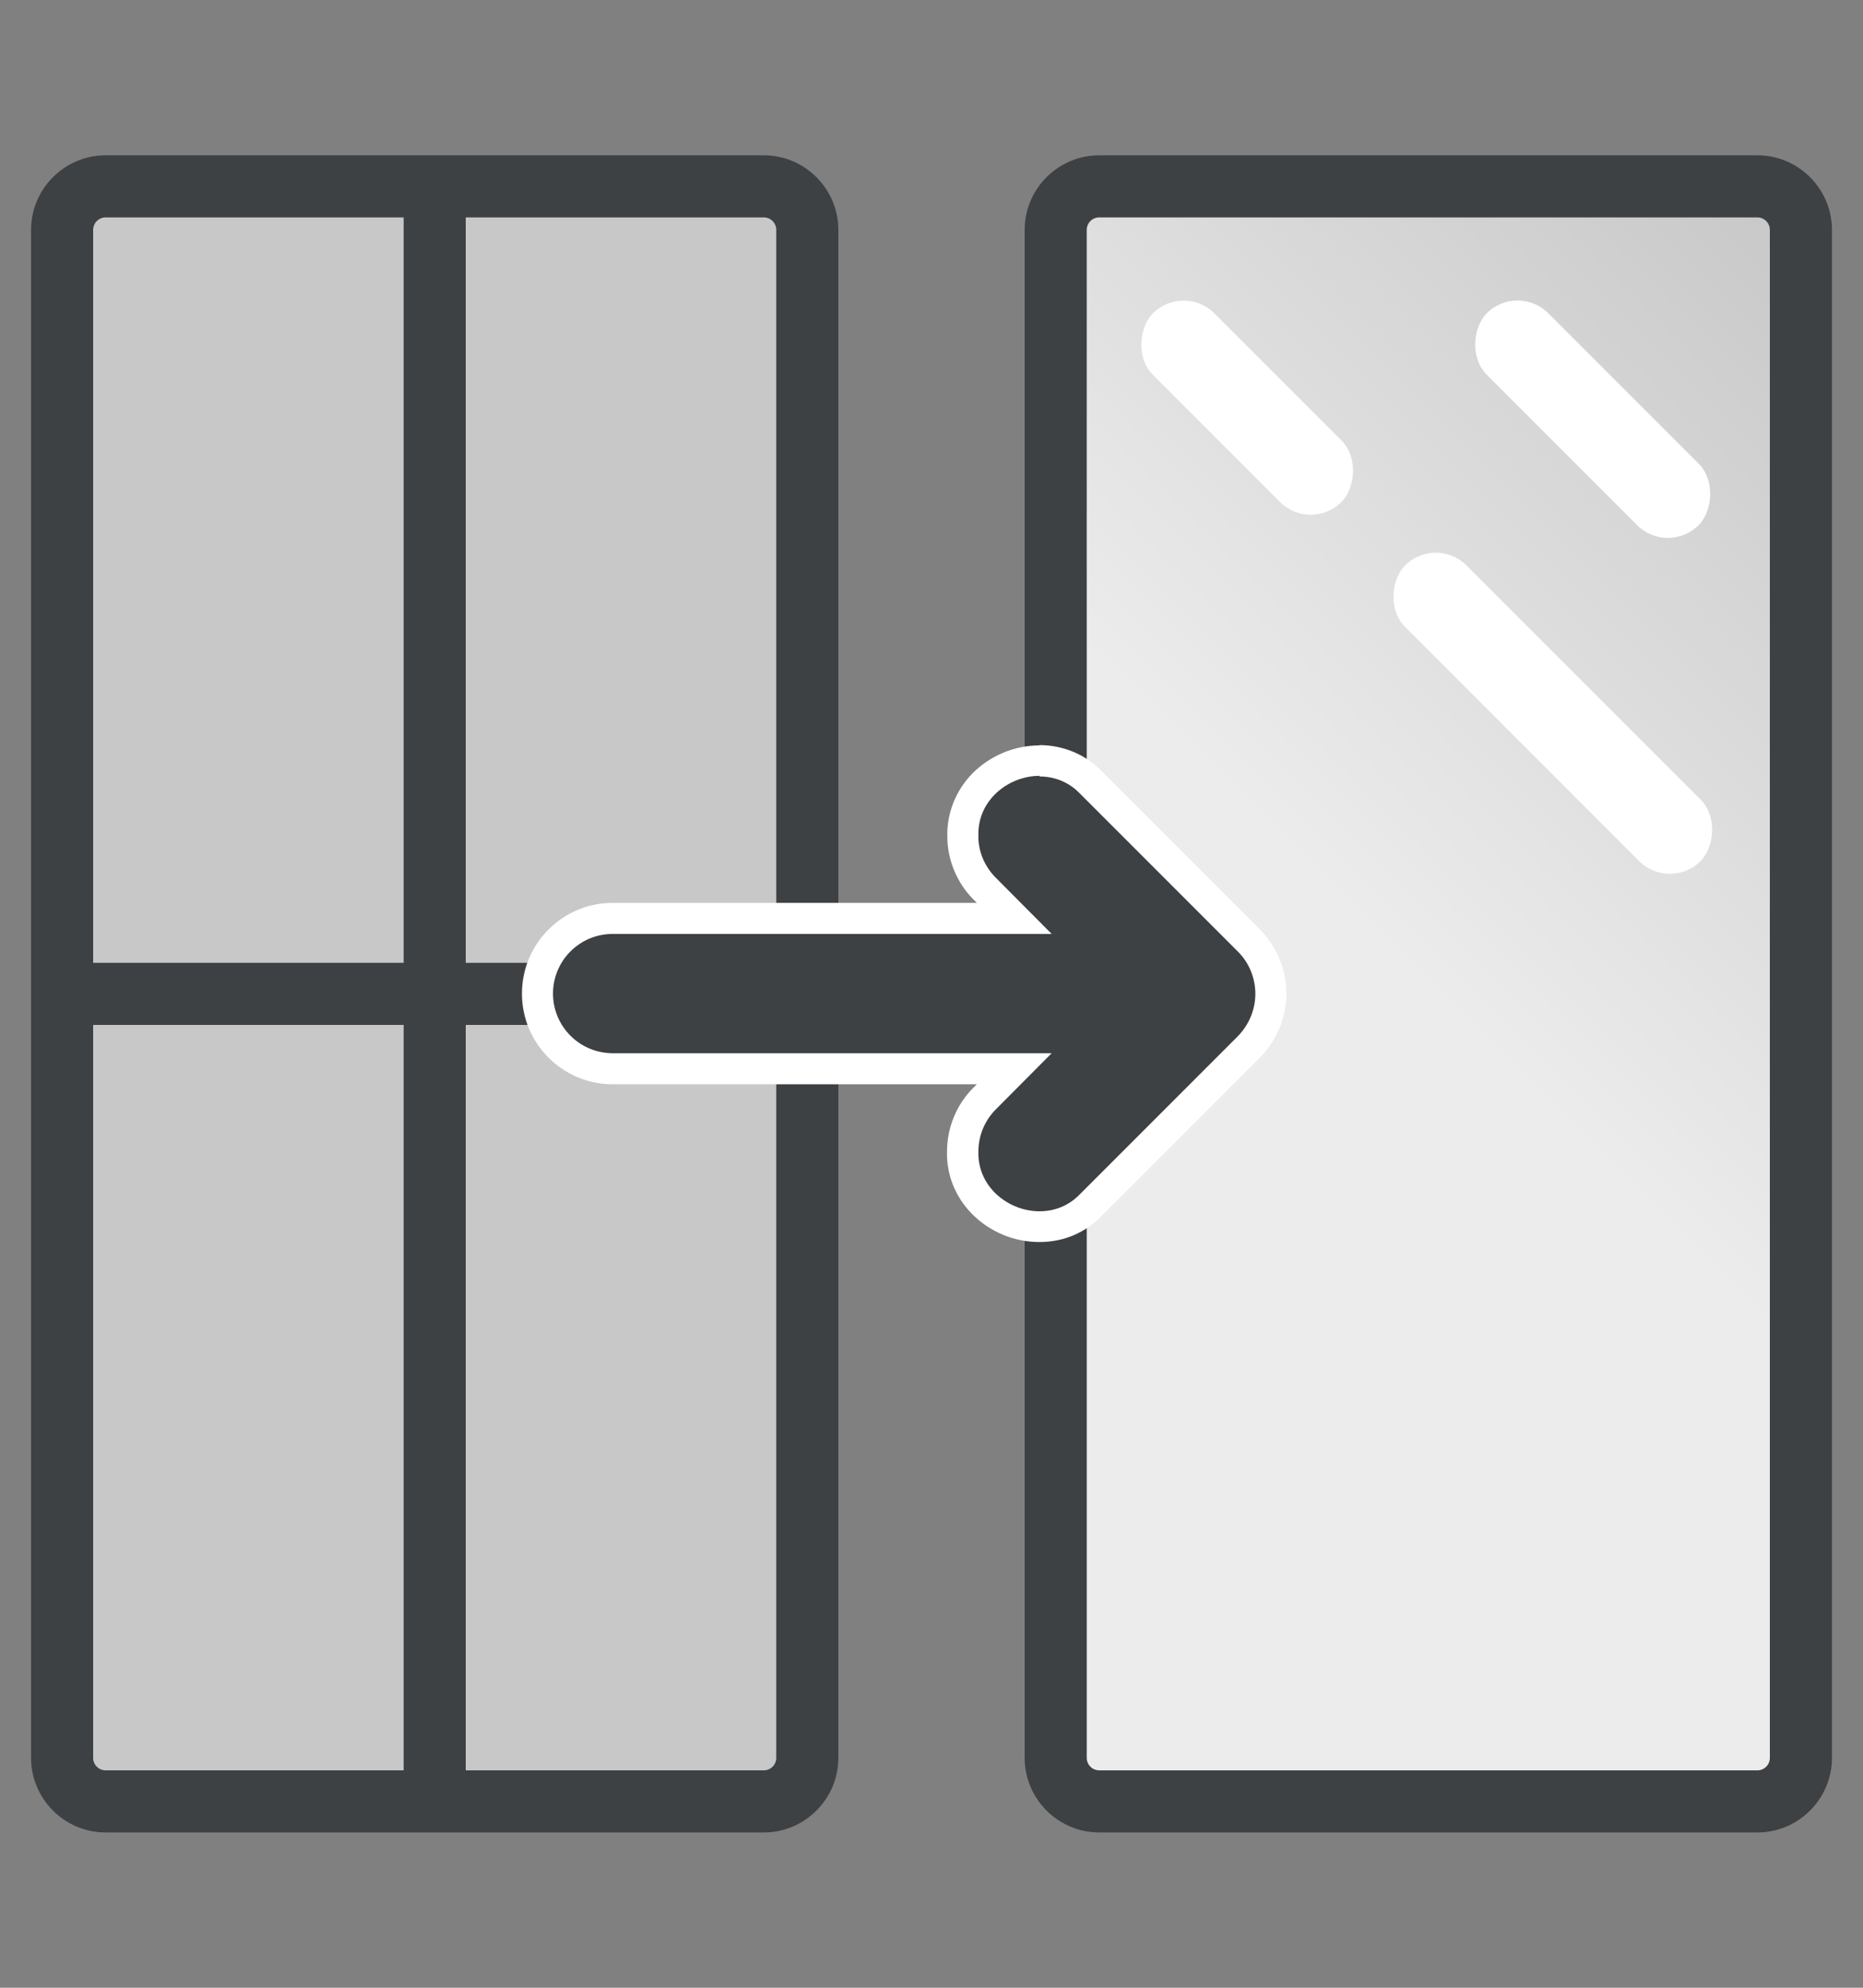 <?xml version="1.0" encoding="UTF-8"?>
<svg id="Ebene_1" data-name="Ebene 1" xmlns="http://www.w3.org/2000/svg" xmlns:xlink="http://www.w3.org/1999/xlink" viewBox="0 0 60 64">
  <rect x="0" y="0" width="60" height="64" fill="#808080" stroke="none"/>
  <defs>
    <style>
      .cls-1 {
        fill: none;
      }

      .cls-1, .cls-2, .cls-3, .cls-4, .cls-5 {
        stroke-width: 0px;
      }

      .cls-2 {
        fill: #c8c8c8;
      }

      .cls-3 {
        fill: url(#Unbenannter_Verlauf_5);
      }

      .cls-4 {
        fill: #3e4143;
      }

      .cls-5 {
        fill: #fff;
      }
    </style>
    <linearGradient id="Unbenannter_Verlauf_5" data-name="Unbenannter Verlauf 5" x1="27.67" y1="50.33" x2="64.33" y2="13.67" gradientUnits="userSpaceOnUse">
      <stop offset="0" stop-color="#ececec"/>
      <stop offset=".5" stop-color="#ececec"/>
      <stop offset="1" stop-color="#c8c8c8"/>
    </linearGradient>
  </defs>
  <rect class="cls-1" width="60" height="64"/>
  <path class="cls-2" d="M23.73,6H4.27c-1.25,0-2.27,1.04-2.27,2.31v47.38c0,1.27,1.02,2.31,2.27,2.31h19.47c1.25,0,2.27-1.04,2.27-2.31V8.31c0-1.27-1.02-2.31-2.27-2.31h0Z"/>
  <rect class="cls-4" x="-12" y="31" width="52" height="2" transform="translate(-18 46) rotate(-90)"/>
  <rect class="cls-4" x="2" y="31" width="24" height="2" transform="translate(28 64) rotate(-180)"/>
  <path class="cls-4" d="M24.6,7c.22,0,.4.18.4.4v49.2c0,.22-.18.4-.4.4H3.4c-.22,0-.4-.18-.4-.4V7.4c0-.22.18-.4.4-.4h21.2M24.6,5H3.4c-1.32,0-2.4,1.08-2.4,2.4v49.2c0,1.32,1.08,2.4,2.4,2.4h21.2c1.32,0,2.4-1.08,2.4-2.4V7.4c0-1.32-1.08-2.4-2.4-2.4h0Z"/>
  <path class="cls-3" d="M55.73,6h-19.47c-1.25,0-2.27,1.04-2.27,2.31v47.38c0,1.27,1.02,2.31,2.27,2.31h19.47c1.25,0,2.27-1.04,2.27-2.31V8.31c0-1.27-1.02-2.31-2.27-2.31h0Z"/>
  <path class="cls-4" d="M56.6,7c.22,0,.4.18.4.4v49.2c0,.22-.18.4-.4.4h-21.2c-.22,0-.4-.18-.4-.4V7.4c0-.22.18-.4.4-.4h21.2M56.6,5h-21.2c-1.32,0-2.4,1.08-2.4,2.4v49.2c0,1.32,1.08,2.4,2.4,2.4h21.2c1.32,0,2.4-1.08,2.4-2.4V7.4c0-1.32-1.08-2.4-2.4-2.4h0Z"/>
  <g>
    <path class="cls-4" d="M33.48,39.5c-.68,0-1.34-.28-1.81-.76-.44-.45-.67-1.04-.66-1.67,0-.62.26-1.25.71-1.7l.95-.95h-12.94c-1.33,0-2.42-1.09-2.42-2.42s1.09-2.42,2.42-2.42h12.94l-.95-.95c-.45-.45-.71-1.07-.71-1.71-.02-.61.22-1.2.65-1.65.47-.49,1.13-.76,1.81-.76.64,0,1.24.25,1.67.72l5.07,5.07c.45.46.71,1.07.71,1.71,0,.65-.26,1.26-.71,1.71l-5.09,5.08c-.43.45-1.02.71-1.66.71Z"/>
    <path class="cls-5" d="M33.48,25c.47,0,.94.17,1.31.56l5.08,5.08c.36.36.56.85.56,1.36,0,.51-.21,1-.56,1.36l-5.08,5.08c-.37.39-.84.56-1.31.56-1,0-2-.78-1.97-1.92,0-.51.2-1,.56-1.36l1.8-1.81h-14.14c-1.06,0-1.92-.86-1.92-1.92s.86-1.92,1.92-1.92h14.14l-1.8-1.81c-.36-.36-.57-.85-.56-1.36-.03-1.14.97-1.92,1.97-1.92M33.48,24c-.81,0-1.6.33-2.17.91-.53.55-.82,1.27-.8,2.03,0,.74.31,1.5.86,2.04l.09.09h-11.73c-1.61,0-2.92,1.31-2.92,2.92s1.31,2.92,2.92,2.92h11.73l-.1.1c-.55.54-.86,1.29-.86,2.07-.02.73.26,1.45.8,2,.57.58,1.36.91,2.17.91s1.5-.31,2.04-.87l5.06-5.06c.55-.56.85-1.29.86-2.06,0-.79-.31-1.52-.85-2.07l-5.09-5.09c-.51-.54-1.24-.85-2.02-.85h0Z"/>
  </g>
  <rect class="cls-1" width="60" height="64"/>
  <rect class="cls-5" x="35.87" y="11.73" width="8.59" height="2.8" rx="1.4" ry="1.4" transform="translate(21.05 -24.56) rotate(45)"/>
  <rect class="cls-5" x="43.28" y="21.57" width="13.46" height="2.8" rx="1.4" ry="1.4" transform="translate(30.89 -28.64) rotate(45)"/>
  <rect class="cls-5" x="46.47" y="12.1" width="9.65" height="2.8" rx="1.4" ry="1.4" transform="translate(24.57 -32.32) rotate(45)"/>
</svg>